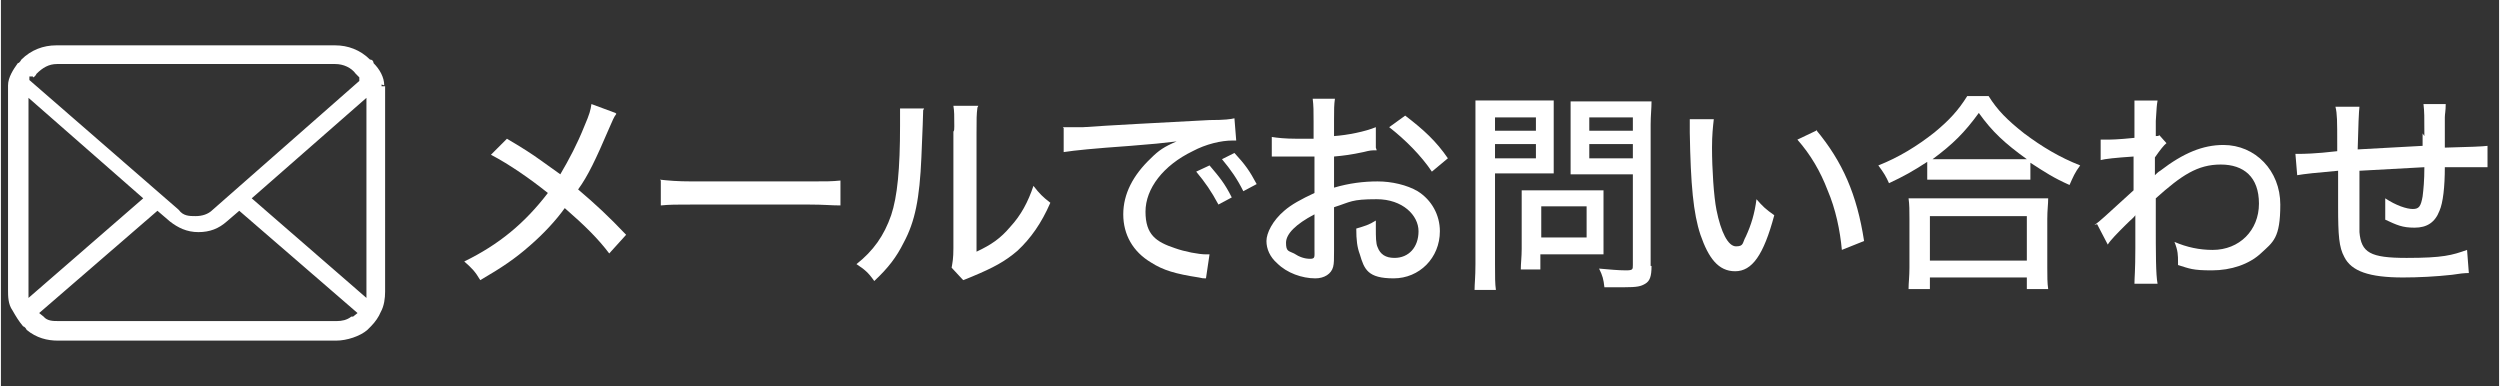 <?xml version="1.0" encoding="UTF-8"?>
<svg id="_レイヤー_1" xmlns="http://www.w3.org/2000/svg" width="99.1mm" height="15.3mm" version="1.1" viewBox="0 0 280.9 43.4">
  <rect x="0" y="0" width="280.9" height="43.4" fill="#333333" stroke="none"/>
  <!-- Generator: Adobe Illustrator 30.0.0, SVG Export Plug-In . SVG Version: 2.1.1 Build 123)  -->
  <defs>
    <style>
      .st0 {
        fill: #fff;
      }
    </style>
  </defs>
  <path class="st0" d="M43.1,9.6c0-.9-.5-1.8-1.2-2.5,0,0,0-.4-.4-.4-1.1-1.1-2.5-1.6-3.9-1.6H6.2c-1.4,0-2.8.5-3.9,1.6,0,0-.2.4-.4.4-.5.7-1.1,1.6-1.1,2.5v23c0,.7,0,1.6.5,2.3.4.7.7,1.2,1.2,1.8,0,0,.2,0,.4.4,1.1.9,2.3,1.2,3.5,1.2h31.3c1.2,0,2.7-.5,3.5-1.2l.4-.4c.5-.5.9-1.1,1.1-1.6h0c.4-.7.5-1.6.5-2.3V9.7h-.4v-.2ZM3.6,8.7s.2,0,.4-.4c.7-.7,1.4-1.1,2.3-1.1h31.3c.9,0,1.8.4,2.3,1.1l.4.4v.4l-16.5,14.5c-.5.5-1.2.7-1.9.7s-1.4,0-1.9-.7L3.2,9v-.4s.4,0,.4,0ZM3.1,32.7h0V11l12.9,11.3-12.9,11.2v-.7ZM39.4,35.6c-.5.4-1.1.5-1.6.5H6.4c-.5,0-1.2,0-1.6-.5l-.5-.4,13.3-11.5,1.4,1.2c.9.7,1.9,1.2,3.2,1.2s2.3-.4,3.2-1.2l1.4-1.2,13.3,11.5-.5.4h-.2ZM41.1,32.6h0v.9l-12.9-11.2,12.9-11.3v21.6Z"/>
  <g>
    <path class="st0" d="M69.2,12.8c-.3.4-.4.7-.8,1.6-1.5,3.5-2.4,5.4-3.5,6.9,2,1.7,3.4,3,5.4,5.1l-1.9,2.1c-1.2-1.6-2.7-3.1-5-5.1-1,1.4-2.4,2.9-3.9,4.2-1.7,1.5-3.2,2.5-5.6,3.9-.6-1-.9-1.3-1.8-2.1,3.9-1.9,6.8-4.3,9.4-7.7-2-1.6-4.3-3.2-6.4-4.3l1.8-1.8c1.7,1,2.8,1.7,3.9,2.5l2.1,1.5c1-1.7,1.9-3.4,2.7-5.4.6-1.4.7-1.8.8-2.5l2.7,1Z"/>
    <path class="st0" d="M74.1,20.2c.9.1,1.9.2,3.7.2h13c2.1,0,2.6,0,3.6-.1v2.8c-1.1,0-1.8-.1-3.6-.1h-12.9c-2,0-2.7,0-3.7.1v-2.8Z"/>
    <path class="st0" d="M103.7,12.4q0,.6-.2,5.3c-.2,4.6-.7,7.2-2,9.6-.8,1.6-1.7,2.8-3.3,4.3-.7-1-1.1-1.3-2-1.9,1.9-1.5,3.1-3.2,3.9-5.5.7-2.1,1-5.2,1-10.1s0-1.3,0-1.9h2.7ZM109.8,12.1c-.1.8-.1,1.2-.1,2.9v13.3c1.7-.8,2.7-1.5,3.8-2.8,1.2-1.3,2-2.8,2.6-4.6.7.9,1,1.2,1.9,1.9-1,2.3-2.2,4-3.7,5.4-1.4,1.2-2.7,1.9-5.1,2.9-.5.2-.7.3-1,.4l-1.3-1.4c.1-.6.2-1,.2-2.2v-13.1c.1-.1.1-.3.1-.6,0-1.2,0-1.7-.1-2.3h2.8Z"/>
    <path class="st0" d="M119.4,14.3c.4,0,.7,0,.9,0,.4,0,.8,0,1.4,0,2.8-.2,8.5-.5,14.2-.8,1.7,0,2.4-.1,2.8-.2l.2,2.5c-.2,0-.3,0-.4,0-1.3,0-3,.4-4.5,1.2-3.3,1.6-5.3,4.2-5.3,6.8s1.2,3.4,3.3,4.1c1.1.4,2.7.7,3.5.7s.2,0,.4,0l-.4,2.7c-.3,0-.4,0-.8-.1-2.6-.4-4-.8-5.4-1.7-2-1.2-3.1-3.1-3.1-5.4s1.1-4.4,3.1-6.3c.9-.9,1.5-1.3,2.9-1.9-1.7.2-2.6.3-5.2.5-4.2.3-6.2.5-7.5.7v-2.7ZM135.9,18.6c1.1,1.3,1.7,2,2.5,3.6l-1.5.8c-.8-1.5-1.5-2.5-2.5-3.7l1.5-.7ZM138.7,17.2c1.2,1.3,1.7,2,2.5,3.5l-1.5.8c-.7-1.4-1.4-2.4-2.4-3.6l1.4-.7Z"/>
    <path class="st0" d="M154.7,16.9c-.6,0-.7,0-1.5.2-1.4.3-2.2.4-3.3.5v3.5c1.7-.5,3.3-.7,4.9-.7s3.3.4,4.5,1.1c1.6,1,2.5,2.7,2.5,4.5,0,3-2.3,5.3-5.2,5.3s-3.3-1-3.8-2.7c-.3-.8-.4-1.6-.4-2.9,1-.3,1.4-.4,2.2-.9,0,.5,0,.6,0,.9,0,.9,0,1.7.2,2.1.3.8.9,1.2,1.9,1.2,1.6,0,2.7-1.2,2.7-3s-1.8-3.6-4.7-3.6-2.9.3-4.8.9v4.9c0,1,0,1.4-.1,1.8-.2.8-1,1.3-2,1.3-1.5,0-3.2-.6-4.3-1.7-.8-.7-1.2-1.6-1.2-2.5s.7-2.3,2-3.4c.8-.7,1.9-1.3,3.4-2v-4.1q-.2,0-1,0c-.4,0-.7,0-1.4,0s-1.1,0-1.3,0c-.3,0-.5,0-.6,0s-.3,0-.5,0v-2.2c.6.1,1.5.2,2.8.2s.6,0,1,0c.6,0,.7,0,.9,0v-1.9c0-1.2,0-1.8-.1-2.6h2.5c-.1.7-.1,1.2-.1,2.4v1.8c1.5-.1,3.5-.5,4.7-1v2.3ZM147.7,24.1c-2.1,1.1-3.2,2.2-3.2,3.2s.3.9.9,1.2c.6.4,1.2.6,1.8.6s.5-.2.5-1.1v-3.9ZM160.9,19.3c-1.2-1.8-3-3.6-4.8-5l1.8-1.3c2.1,1.6,3.5,2.9,4.8,4.8l-1.8,1.5Z"/>
    <path class="st0" d="M168,29.7c0,1.4,0,2.2.1,2.9h-2.4c0-.7.1-1.4.1-2.9v-15.7c0-1.2,0-1.9,0-2.7.7,0,1.3,0,2.5,0h3.9c1.2,0,1.8,0,2.4,0,0,.7,0,1.3,0,2.3v3.7c0,1,0,1.7,0,2.2-.6,0-1.4,0-2.3,0h-4.3v10.3ZM168,14.7h4.6v-1.5h-4.6v1.5ZM168,17.8h4.6v-1.6h-4.6v1.6ZM180.2,27c0,.6,0,1.1,0,1.6-.5,0-.9,0-1.6,0h-5.5v1.7h-2.2c0-.7.1-1.4.1-2.3v-5c0-.6,0-1.1,0-1.6.5,0,1,0,1.7,0h5.7c.7,0,1.3,0,1.8,0,0,.5,0,.9,0,1.6v4.2ZM173.2,26.7h5.1v-3.5h-5.1v3.5ZM185.6,29.9c0,1.2-.2,1.7-.7,2-.5.3-.9.4-2.4.4s-.7,0-2.2,0c-.1-.9-.2-1.3-.6-2.1,1.1.1,2.2.2,3,.2s.8-.1.8-.6v-10.2h-4.7c-.9,0-1.7,0-2.3,0,0-.6,0-1.2,0-2.2v-3.7c0-.9,0-1.6,0-2.3.7,0,1.2,0,2.4,0h4.2c1.2,0,1.8,0,2.5,0,0,.8-.1,1.6-.1,2.6v15.9ZM178.6,14.7h4.9v-1.5h-4.9v1.5ZM178.6,17.8h4.9v-1.6h-4.9v1.6Z"/>
    <path class="st0" d="M192.6,13.4c-.1.9-.2,1.8-.2,3.2,0,2.4.2,5.5.5,7,.5,2.5,1.3,4.1,2.2,4.1s.7-.4,1.1-1.1c.6-1.3,1-2.6,1.2-4.2.7.8,1,1.1,2,1.8-1.2,4.5-2.5,6.3-4.4,6.3s-3-1.5-3.9-4.1c-.8-2.4-1.1-5.6-1.2-11.5,0-.8,0-1,0-1.5h2.8ZM204.1,14.6c3,3.6,4.6,7.3,5.4,12.5l-2.5,1c-.2-2.2-.7-4.6-1.6-6.7-.8-2.1-1.9-4-3.4-5.7l2.1-1Z"/>
    <path class="st0" d="M216.6,18.2c-1.7,1.1-2.6,1.6-4.3,2.4-.3-.7-.6-1.2-1.2-2,2.3-.9,4.4-2.2,6.3-3.7,1.7-1.4,2.7-2.5,3.7-4.1h2.4c1,1.6,2.1,2.7,4,4.2,2,1.5,4,2.7,6.3,3.6-.6.8-.8,1.3-1.2,2.2-1.8-.8-2.7-1.4-4.4-2.5v1.9c-.6,0-1.2,0-2.1,0h-7.5c-.7,0-1.4,0-2,0v-1.9ZM214.5,32.5c0-.7.1-1.4.1-2.4v-5.5c0-.9,0-1.6-.1-2.3.5,0,1.1,0,2,0h11.7c.9,0,1.5,0,2,0,0,.7-.1,1.3-.1,2.3v5.5c0,1,0,1.7.1,2.4h-2.4v-1.3h-10.9v1.3h-2.4ZM216.9,29.3h10.9v-5h-10.9v5ZM226.1,17.9c.7,0,1.2,0,1.7,0-2.5-1.8-3.9-3.1-5.4-5.2-1.6,2.2-2.9,3.5-5.2,5.2.5,0,.9,0,1.5,0h7.5Z"/>
    <path class="st0" d="M235.4,25.3c.6-.4,1.1-.9,4.4-3.9,0-1.7,0-1.8,0-3.8q-3,.2-3.7.4v-2.3c.2,0,.4,0,.6,0,.4,0,1.3,0,3.2-.2,0-.9,0-2.1,0-3.1s0-.6,0-1.1h2.6c-.1.6-.1.7-.2,2.3q0,.4,0,1.2t0,.5c.2,0,.3,0,.4-.1l.8.9q-.4.3-1.3,1.6,0,.3,0,1c0,.1,0,.4,0,.7,0,0,0,.1,0,.3.1-.1.4-.4.6-.5,2.6-2,4.8-2.9,7.1-2.9,3.6,0,6.4,2.9,6.4,6.7s-.8,4.2-2.2,5.5c-1.3,1.2-3.3,1.9-5.5,1.9s-2.5-.2-3.8-.6c0-.1,0-.2,0-.3,0-.8,0-1.3-.4-2.3,1.4.6,2.8.9,4.3.9,3,0,5.2-2.2,5.2-5.2s-1.7-4.4-4.3-4.4-4.4,1.2-7.3,3.8v2.6c0,3.6,0,6,.2,7h-2.6c0-.7.1-1.4.1-4v-2.3c0-.7,0-1.2,0-1.5,0,0,0,0,0,.1-.2.3-.4.4-1.1,1.1-.9.9-1.7,1.7-2,2.2l-1.2-2.3Z"/>
    <path class="st0" d="M272.5,15.3c0-2.3,0-2.7-.1-3.6h2.5c0,.8-.1,1.1-.1,1.5v.3c0,.5,0,.5,0,1.5s0,.6,0,1.1v.5q4.1-.1,4.8-.2v2.4c-.6,0-.8,0-1.3,0s-2.2,0-3.5,0c0,2.2-.2,4-.6,4.9-.5,1.3-1.4,1.9-2.8,1.9s-2-.3-3.3-.9c0-.6,0-.8,0-1.2s0-.7,0-1.2c1.2.8,2.4,1.2,3.1,1.2s.9-.3,1.1-1.4c.1-.8.2-1.8.2-3.3q-3.9.2-7.3.4v.5q0,.1,0,1.2v.7c0,1.3,0,3.9,0,4.5.2,2.3,1.2,2.9,5.3,2.9s5.1-.3,6.8-.9l.2,2.6q-.7,0-1.9.2c-1.8.2-3.8.3-5.5.3-3.8,0-5.8-.7-6.6-2.3-.6-1.1-.7-2.4-.7-5.7v-4q-3.5.3-4.6.5l-.2-2.4c.3,0,.5,0,.6,0s1.6,0,4.1-.3c0-.4,0-.6,0-.8,0-2.6,0-3.4-.2-4.2h2.7q-.1.8-.2,4.8,3.7-.2,7.3-.4v-1.4Z"/>
  </g>
</svg>